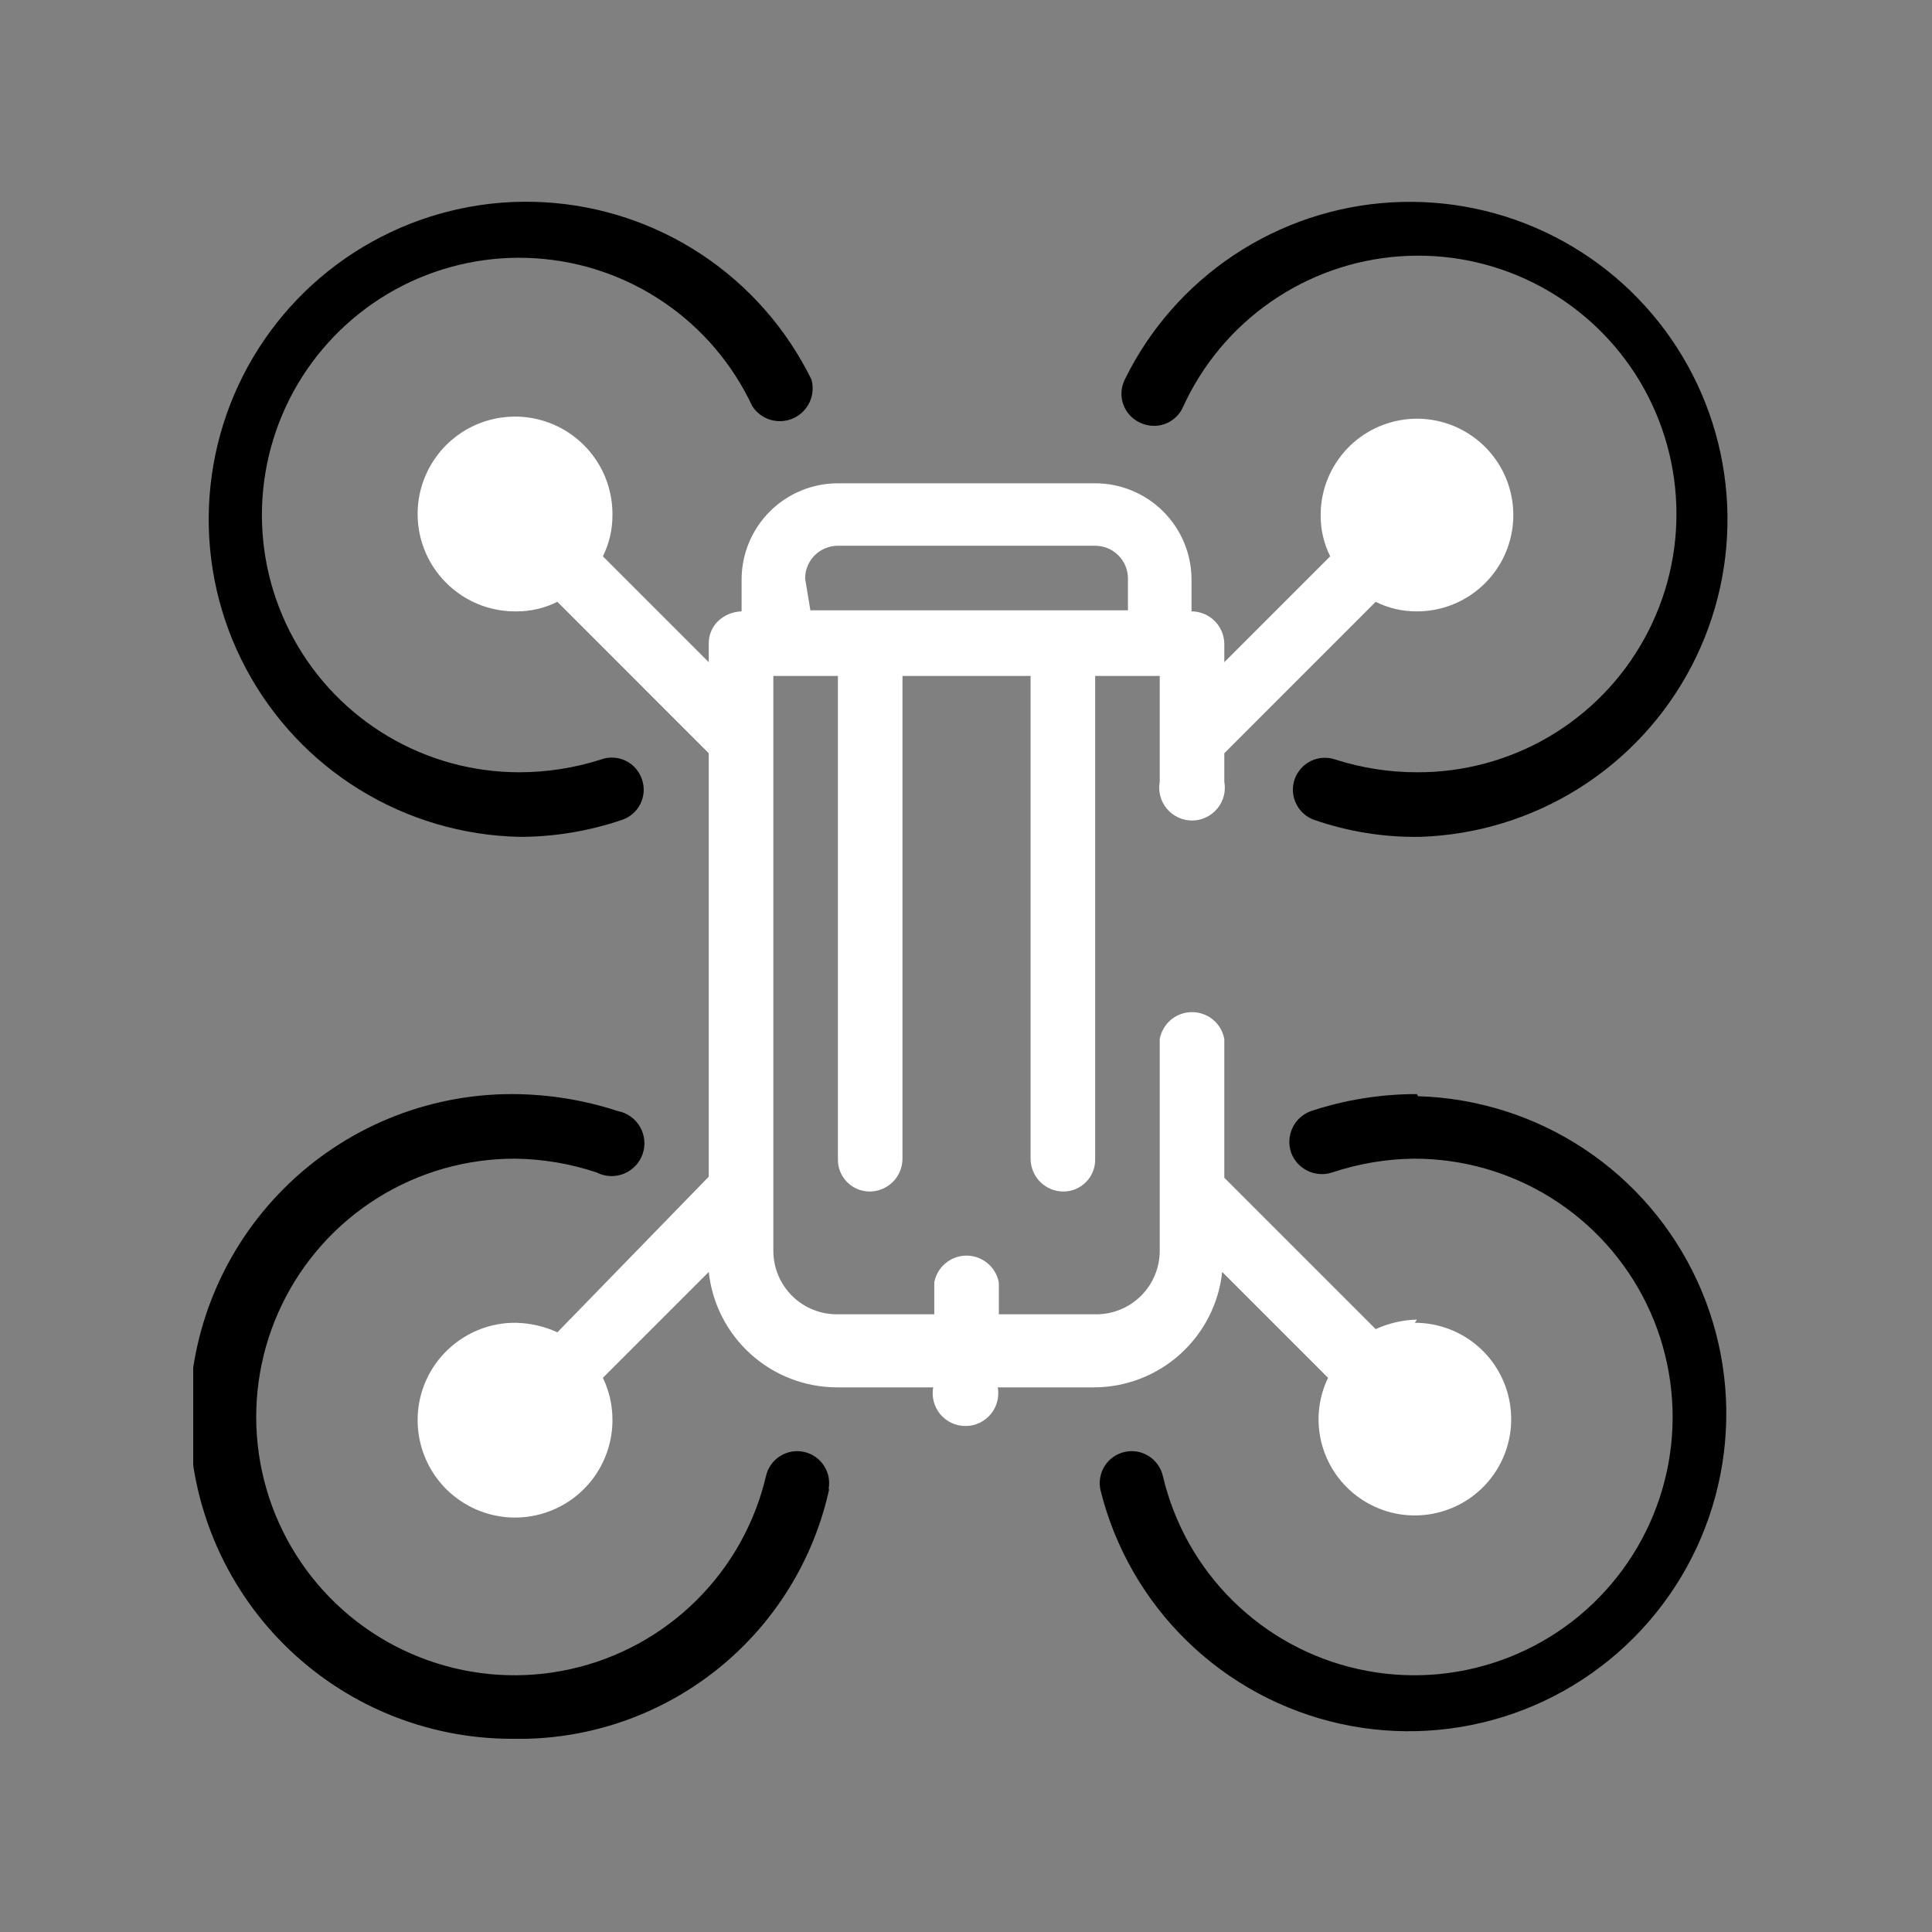 <svg width="40" height="40" viewBox="0 0 40 40" fill="none" xmlns="http://www.w3.org/2000/svg">
<rect x="0" y="0" width="40" height="40" fill="#808080" stroke="none"/>
<g clip-path="url(#clip0_57_236)">
<path d="M17.173 30.805C16.852 32.301 16.02 33.638 14.82 34.586C13.62 35.534 12.126 36.034 10.597 36C8.827 36 7.13 35.297 5.878 34.045C4.626 32.793 3.923 31.096 3.923 29.326C3.923 27.556 4.626 25.858 5.878 24.607C7.13 23.355 8.827 22.652 10.597 22.652C11.342 22.653 12.082 22.771 12.789 23.003C12.885 23.021 12.976 23.059 13.055 23.116C13.135 23.172 13.201 23.245 13.25 23.329C13.299 23.413 13.329 23.507 13.339 23.604C13.348 23.701 13.337 23.799 13.305 23.892C13.273 23.984 13.222 24.068 13.155 24.139C13.087 24.209 13.006 24.265 12.915 24.301C12.825 24.337 12.727 24.354 12.63 24.349C12.533 24.344 12.437 24.319 12.351 24.274C11.806 24.092 11.237 23.996 10.663 23.989C9.658 23.987 8.672 24.268 7.819 24.801C6.966 25.334 6.281 26.096 5.842 27.001C5.402 27.905 5.227 28.915 5.336 29.915C5.444 30.914 5.833 31.863 6.456 32.652C7.079 33.441 7.912 34.038 8.86 34.375C9.807 34.712 10.83 34.776 11.812 34.557C12.793 34.34 13.694 33.849 14.409 33.143C15.125 32.437 15.627 31.543 15.858 30.564C15.895 30.393 16 30.243 16.148 30.149C16.296 30.054 16.475 30.022 16.647 30.06C16.818 30.098 16.968 30.202 17.062 30.35C17.157 30.498 17.189 30.678 17.151 30.849L17.173 30.805Z" fill="url(#paint0_linear_57_236)" style=""/>
<path d="M29.337 22.652C28.592 22.651 27.852 22.769 27.145 23.003C26.978 23.062 26.84 23.185 26.763 23.345C26.685 23.505 26.673 23.689 26.729 23.857C26.788 24.025 26.911 24.162 27.071 24.24C27.231 24.318 27.415 24.33 27.584 24.274C28.128 24.092 28.697 23.996 29.271 23.989C30.277 23.987 31.262 24.268 32.115 24.801C32.968 25.334 33.653 26.096 34.093 27.001C34.532 27.905 34.707 28.915 34.599 29.915C34.49 30.914 34.102 31.863 33.478 32.652C32.855 33.441 32.022 34.038 31.075 34.375C30.127 34.712 29.104 34.776 28.123 34.557C27.141 34.34 26.241 33.849 25.525 33.143C24.809 32.437 24.308 31.543 24.077 30.564C24.039 30.393 23.935 30.243 23.787 30.149C23.639 30.054 23.459 30.022 23.288 30.06C23.116 30.098 22.967 30.202 22.872 30.35C22.778 30.498 22.746 30.678 22.784 30.849C23.078 32.038 23.698 33.12 24.575 33.975C25.451 34.83 26.549 35.423 27.744 35.688C28.94 35.953 30.185 35.878 31.341 35.474C32.496 35.069 33.516 34.349 34.284 33.396C35.053 32.443 35.54 31.294 35.691 30.079C35.842 28.864 35.651 27.631 35.139 26.519C34.627 25.407 33.815 24.459 32.794 23.784C31.772 23.108 30.583 22.732 29.359 22.696L29.337 22.652Z" fill="url(#paint1_linear_57_236)" style=""/>
<path d="M29.337 27.321C29.042 27.328 28.751 27.395 28.482 27.518L25.348 24.384V21.513C25.32 21.356 25.237 21.214 25.115 21.112C24.993 21.011 24.839 20.955 24.68 20.955C24.52 20.955 24.366 21.011 24.244 21.112C24.122 21.214 24.04 21.356 24.011 21.513V25.896C24.011 26.071 23.976 26.244 23.909 26.404C23.841 26.566 23.743 26.711 23.618 26.834C23.494 26.956 23.346 27.053 23.184 27.117C23.022 27.182 22.849 27.214 22.674 27.211H20.68V26.554C20.651 26.397 20.569 26.256 20.446 26.154C20.324 26.052 20.17 25.996 20.011 25.996C19.852 25.996 19.698 26.052 19.576 26.154C19.453 26.256 19.371 26.397 19.343 26.554V27.211H17.348C17.173 27.214 17 27.182 16.838 27.117C16.676 27.053 16.528 26.956 16.404 26.834C16.279 26.711 16.181 26.566 16.113 26.404C16.046 26.244 16.011 26.071 16.011 25.896V24.559V15.332V13.995H17.348V23.989C17.345 24.077 17.36 24.165 17.392 24.248C17.423 24.33 17.471 24.405 17.533 24.468C17.594 24.532 17.668 24.582 17.749 24.617C17.83 24.651 17.917 24.669 18.006 24.669C18.186 24.669 18.358 24.597 18.486 24.47C18.613 24.342 18.685 24.169 18.685 23.989V13.995H21.337V23.989C21.337 24.078 21.355 24.167 21.389 24.249C21.423 24.332 21.473 24.407 21.536 24.47C21.599 24.533 21.674 24.583 21.756 24.617C21.839 24.651 21.927 24.669 22.017 24.669C22.105 24.669 22.192 24.651 22.273 24.617C22.355 24.582 22.428 24.532 22.489 24.468C22.551 24.405 22.599 24.33 22.63 24.248C22.662 24.165 22.677 24.077 22.674 23.989V13.995H24.011V16.186C23.993 16.284 23.997 16.385 24.023 16.481C24.048 16.578 24.094 16.667 24.158 16.743C24.222 16.82 24.301 16.881 24.392 16.924C24.482 16.966 24.58 16.988 24.68 16.988C24.779 16.988 24.877 16.966 24.967 16.924C25.058 16.881 25.137 16.82 25.201 16.743C25.265 16.667 25.311 16.578 25.337 16.481C25.362 16.385 25.366 16.284 25.348 16.186V15.595L28.482 12.46C28.748 12.593 29.041 12.66 29.337 12.658C29.732 12.658 30.117 12.541 30.445 12.322C30.773 12.102 31.029 11.791 31.18 11.427C31.331 11.062 31.37 10.661 31.293 10.274C31.216 9.887 31.026 9.532 30.747 9.253C30.468 8.974 30.113 8.784 29.726 8.707C29.339 8.63 28.938 8.67 28.574 8.821C28.209 8.972 27.898 9.227 27.679 9.555C27.459 9.883 27.343 10.269 27.343 10.663C27.34 10.96 27.408 11.253 27.54 11.518L25.348 13.71V13.337C25.348 13.248 25.33 13.16 25.296 13.077C25.262 12.995 25.212 12.92 25.149 12.857C25.086 12.794 25.011 12.744 24.928 12.71C24.846 12.675 24.758 12.658 24.669 12.658V12C24.669 11.471 24.458 10.964 24.084 10.59C23.71 10.216 23.203 10.006 22.674 10.006H17.348C16.819 10.006 16.312 10.216 15.938 10.59C15.564 10.964 15.354 11.471 15.354 12V12.658C15.174 12.663 15.003 12.733 14.871 12.855C14.806 12.917 14.755 12.992 14.721 13.075C14.687 13.158 14.671 13.248 14.674 13.337V13.71L12.482 11.518C12.614 11.253 12.682 10.96 12.68 10.663C12.684 10.263 12.569 9.87 12.349 9.535C12.129 9.2 11.814 8.938 11.445 8.783C11.075 8.627 10.668 8.586 10.275 8.663C9.882 8.74 9.521 8.932 9.237 9.216C8.954 9.499 8.762 9.86 8.684 10.253C8.607 10.647 8.649 11.054 8.804 11.423C8.96 11.793 9.222 12.107 9.557 12.327C9.891 12.547 10.284 12.662 10.685 12.658C10.981 12.66 11.274 12.593 11.54 12.46L14.674 15.595V24.362L11.54 27.584C11.271 27.461 10.98 27.394 10.685 27.387C10.285 27.382 9.893 27.497 9.559 27.716C9.224 27.935 8.962 28.248 8.806 28.616C8.65 28.984 8.607 29.39 8.683 29.783C8.758 30.175 8.948 30.537 9.229 30.821C9.511 31.105 9.87 31.299 10.261 31.379C10.653 31.459 11.06 31.42 11.43 31.268C11.799 31.116 12.116 30.858 12.338 30.526C12.561 30.193 12.68 29.803 12.68 29.403C12.682 29.099 12.614 28.799 12.482 28.526L14.674 26.334C14.744 26.989 15.054 27.595 15.543 28.036C16.032 28.477 16.667 28.722 17.326 28.724H19.321C19.303 28.821 19.307 28.922 19.332 29.018C19.358 29.114 19.404 29.204 19.467 29.28C19.531 29.357 19.611 29.418 19.701 29.46C19.791 29.503 19.89 29.524 19.989 29.524C20.089 29.524 20.187 29.503 20.277 29.46C20.367 29.418 20.447 29.357 20.511 29.28C20.575 29.204 20.621 29.114 20.646 29.018C20.671 28.922 20.675 28.821 20.658 28.724H22.652C23.311 28.722 23.946 28.477 24.435 28.036C24.924 27.595 25.234 26.989 25.304 26.334L27.496 28.526C27.364 28.799 27.296 29.099 27.299 29.403C27.303 29.797 27.424 30.18 27.645 30.505C27.867 30.83 28.18 31.082 28.545 31.23C28.91 31.378 29.31 31.414 29.695 31.334C30.081 31.255 30.434 31.063 30.711 30.784C30.988 30.504 31.176 30.148 31.251 29.762C31.326 29.376 31.285 28.976 31.134 28.613C30.982 28.25 30.727 27.939 30.399 27.721C30.072 27.503 29.687 27.387 29.293 27.387L29.337 27.321ZM16.669 11.978C16.669 11.798 16.74 11.625 16.867 11.498C16.995 11.37 17.168 11.299 17.348 11.299H22.674C22.854 11.299 23.027 11.37 23.154 11.498C23.282 11.625 23.353 11.798 23.353 11.978V12.636H16.778L16.669 11.978Z" fill="white" style="fill:white;fill-opacity:1;"/>
<path d="M23.616 8.756C23.695 8.793 23.781 8.813 23.868 8.816C23.955 8.82 24.042 8.806 24.124 8.775C24.205 8.745 24.28 8.698 24.343 8.638C24.407 8.579 24.458 8.507 24.493 8.427C24.891 7.552 25.518 6.8 26.308 6.251C27.097 5.702 28.02 5.375 28.98 5.307C29.939 5.238 30.899 5.429 31.759 5.861C32.618 6.292 33.346 6.947 33.865 7.756C34.383 8.566 34.674 9.501 34.706 10.462C34.739 11.423 34.511 12.376 34.047 13.218C33.584 14.061 32.902 14.763 32.073 15.251C31.244 15.738 30.299 15.993 29.337 15.989C28.764 15.989 28.195 15.9 27.649 15.726C27.567 15.697 27.48 15.685 27.394 15.69C27.307 15.694 27.222 15.716 27.143 15.754C27.065 15.792 26.995 15.844 26.937 15.909C26.879 15.974 26.834 16.049 26.805 16.131C26.777 16.213 26.764 16.3 26.769 16.387C26.774 16.474 26.796 16.559 26.834 16.637C26.871 16.716 26.924 16.786 26.989 16.844C27.053 16.902 27.129 16.947 27.211 16.975C27.915 17.22 28.657 17.338 29.403 17.326C30.566 17.288 31.699 16.943 32.685 16.324C33.671 15.706 34.475 14.836 35.015 13.805C35.555 12.774 35.812 11.618 35.759 10.455C35.706 9.293 35.346 8.165 34.714 7.187C34.083 6.209 33.203 5.416 32.165 4.89C31.127 4.363 29.967 4.122 28.805 4.19C27.643 4.258 26.52 4.634 25.551 5.278C24.581 5.922 23.8 6.812 23.288 7.857C23.248 7.938 23.224 8.025 23.219 8.115C23.214 8.204 23.227 8.294 23.258 8.378C23.289 8.462 23.337 8.539 23.398 8.604C23.46 8.669 23.534 8.721 23.616 8.756Z" fill="url(#paint2_linear_57_236)" style=""/>
<path d="M10.685 17.326C11.43 17.334 12.171 17.215 12.877 16.975C12.959 16.948 13.035 16.905 13.1 16.848C13.165 16.791 13.219 16.723 13.258 16.645C13.296 16.568 13.319 16.483 13.326 16.397C13.332 16.311 13.321 16.224 13.293 16.142C13.266 16.058 13.222 15.979 13.164 15.912C13.106 15.845 13.035 15.79 12.955 15.751C12.875 15.712 12.788 15.69 12.699 15.686C12.61 15.681 12.522 15.695 12.438 15.726C11.893 15.9 11.323 15.989 10.751 15.989C9.796 15.989 8.859 15.733 8.038 15.247C7.216 14.761 6.54 14.064 6.081 13.227C5.621 12.391 5.395 11.447 5.425 10.493C5.456 9.539 5.742 8.61 6.254 7.805C6.766 7 7.485 6.347 8.336 5.914C9.187 5.482 10.139 5.286 11.091 5.348C12.043 5.409 12.962 5.725 13.75 6.263C14.539 6.801 15.168 7.541 15.573 8.405C15.66 8.543 15.794 8.644 15.95 8.691C16.106 8.738 16.274 8.727 16.423 8.661C16.571 8.594 16.691 8.477 16.761 8.329C16.83 8.182 16.844 8.014 16.8 7.857C16.286 6.81 15.503 5.917 14.53 5.272C13.558 4.627 12.431 4.253 11.266 4.187C10.101 4.121 8.94 4.367 7.901 4.899C6.862 5.43 5.983 6.229 5.355 7.212C4.727 8.195 4.372 9.328 4.326 10.494C4.28 11.66 4.545 12.818 5.095 13.847C5.644 14.877 6.457 15.742 7.451 16.353C8.445 16.964 9.584 17.3 10.751 17.326H10.685Z" fill="url(#paint3_linear_57_236)" style=""/>
</g>
<defs>
<linearGradient id="paint0_linear_57_236" x1="0.147" y1="29.325" x2="20.954" y2="29.325" gradientUnits="userSpaceOnUse">
<stop stop-color="#6FD9B4" style="stop-color:#6FD9B4;stop-color:color(display-p3 0.435 0.851 0.706);stop-opacity:1;"/>
<stop offset="1" stop-color="#02927B" style="stop-color:#02927B;stop-color:color(display-p3 0.008 0.573 0.482);stop-opacity:1;"/>
</linearGradient>
<linearGradient id="paint1_linear_57_236" x1="19.071" y1="29.246" x2="39.444" y2="29.246" gradientUnits="userSpaceOnUse">
<stop stop-color="#6FD9B4" style="stop-color:#6FD9B4;stop-color:color(display-p3 0.435 0.851 0.706);stop-opacity:1;"/>
<stop offset="1" stop-color="#02927B" style="stop-color:#02927B;stop-color:color(display-p3 0.008 0.573 0.482);stop-opacity:1;"/>
</linearGradient>
<linearGradient id="paint2_linear_57_236" x1="19.642" y1="10.751" x2="39.347" y2="10.751" gradientUnits="userSpaceOnUse">
<stop stop-color="#6FD9B4" style="stop-color:#6FD9B4;stop-color:color(display-p3 0.435 0.851 0.706);stop-opacity:1;"/>
<stop offset="1" stop-color="#02927B" style="stop-color:#02927B;stop-color:color(display-p3 0.008 0.573 0.482);stop-opacity:1;"/>
</linearGradient>
<linearGradient id="paint3_linear_57_236" x1="0.757" y1="10.75" x2="20.393" y2="10.75" gradientUnits="userSpaceOnUse">
<stop stop-color="#6FD9B4" style="stop-color:#6FD9B4;stop-color:color(display-p3 0.435 0.851 0.706);stop-opacity:1;"/>
<stop offset="1" stop-color="#02927B" style="stop-color:#02927B;stop-color:color(display-p3 0.008 0.573 0.482);stop-opacity:1;"/>
</linearGradient>
<clipPath id="clip0_57_236">
<rect width="32" height="32" fill="white" style="fill:white;fill-opacity:1;" transform="translate(4 4)"/>
</clipPath>
</defs>
</svg>
